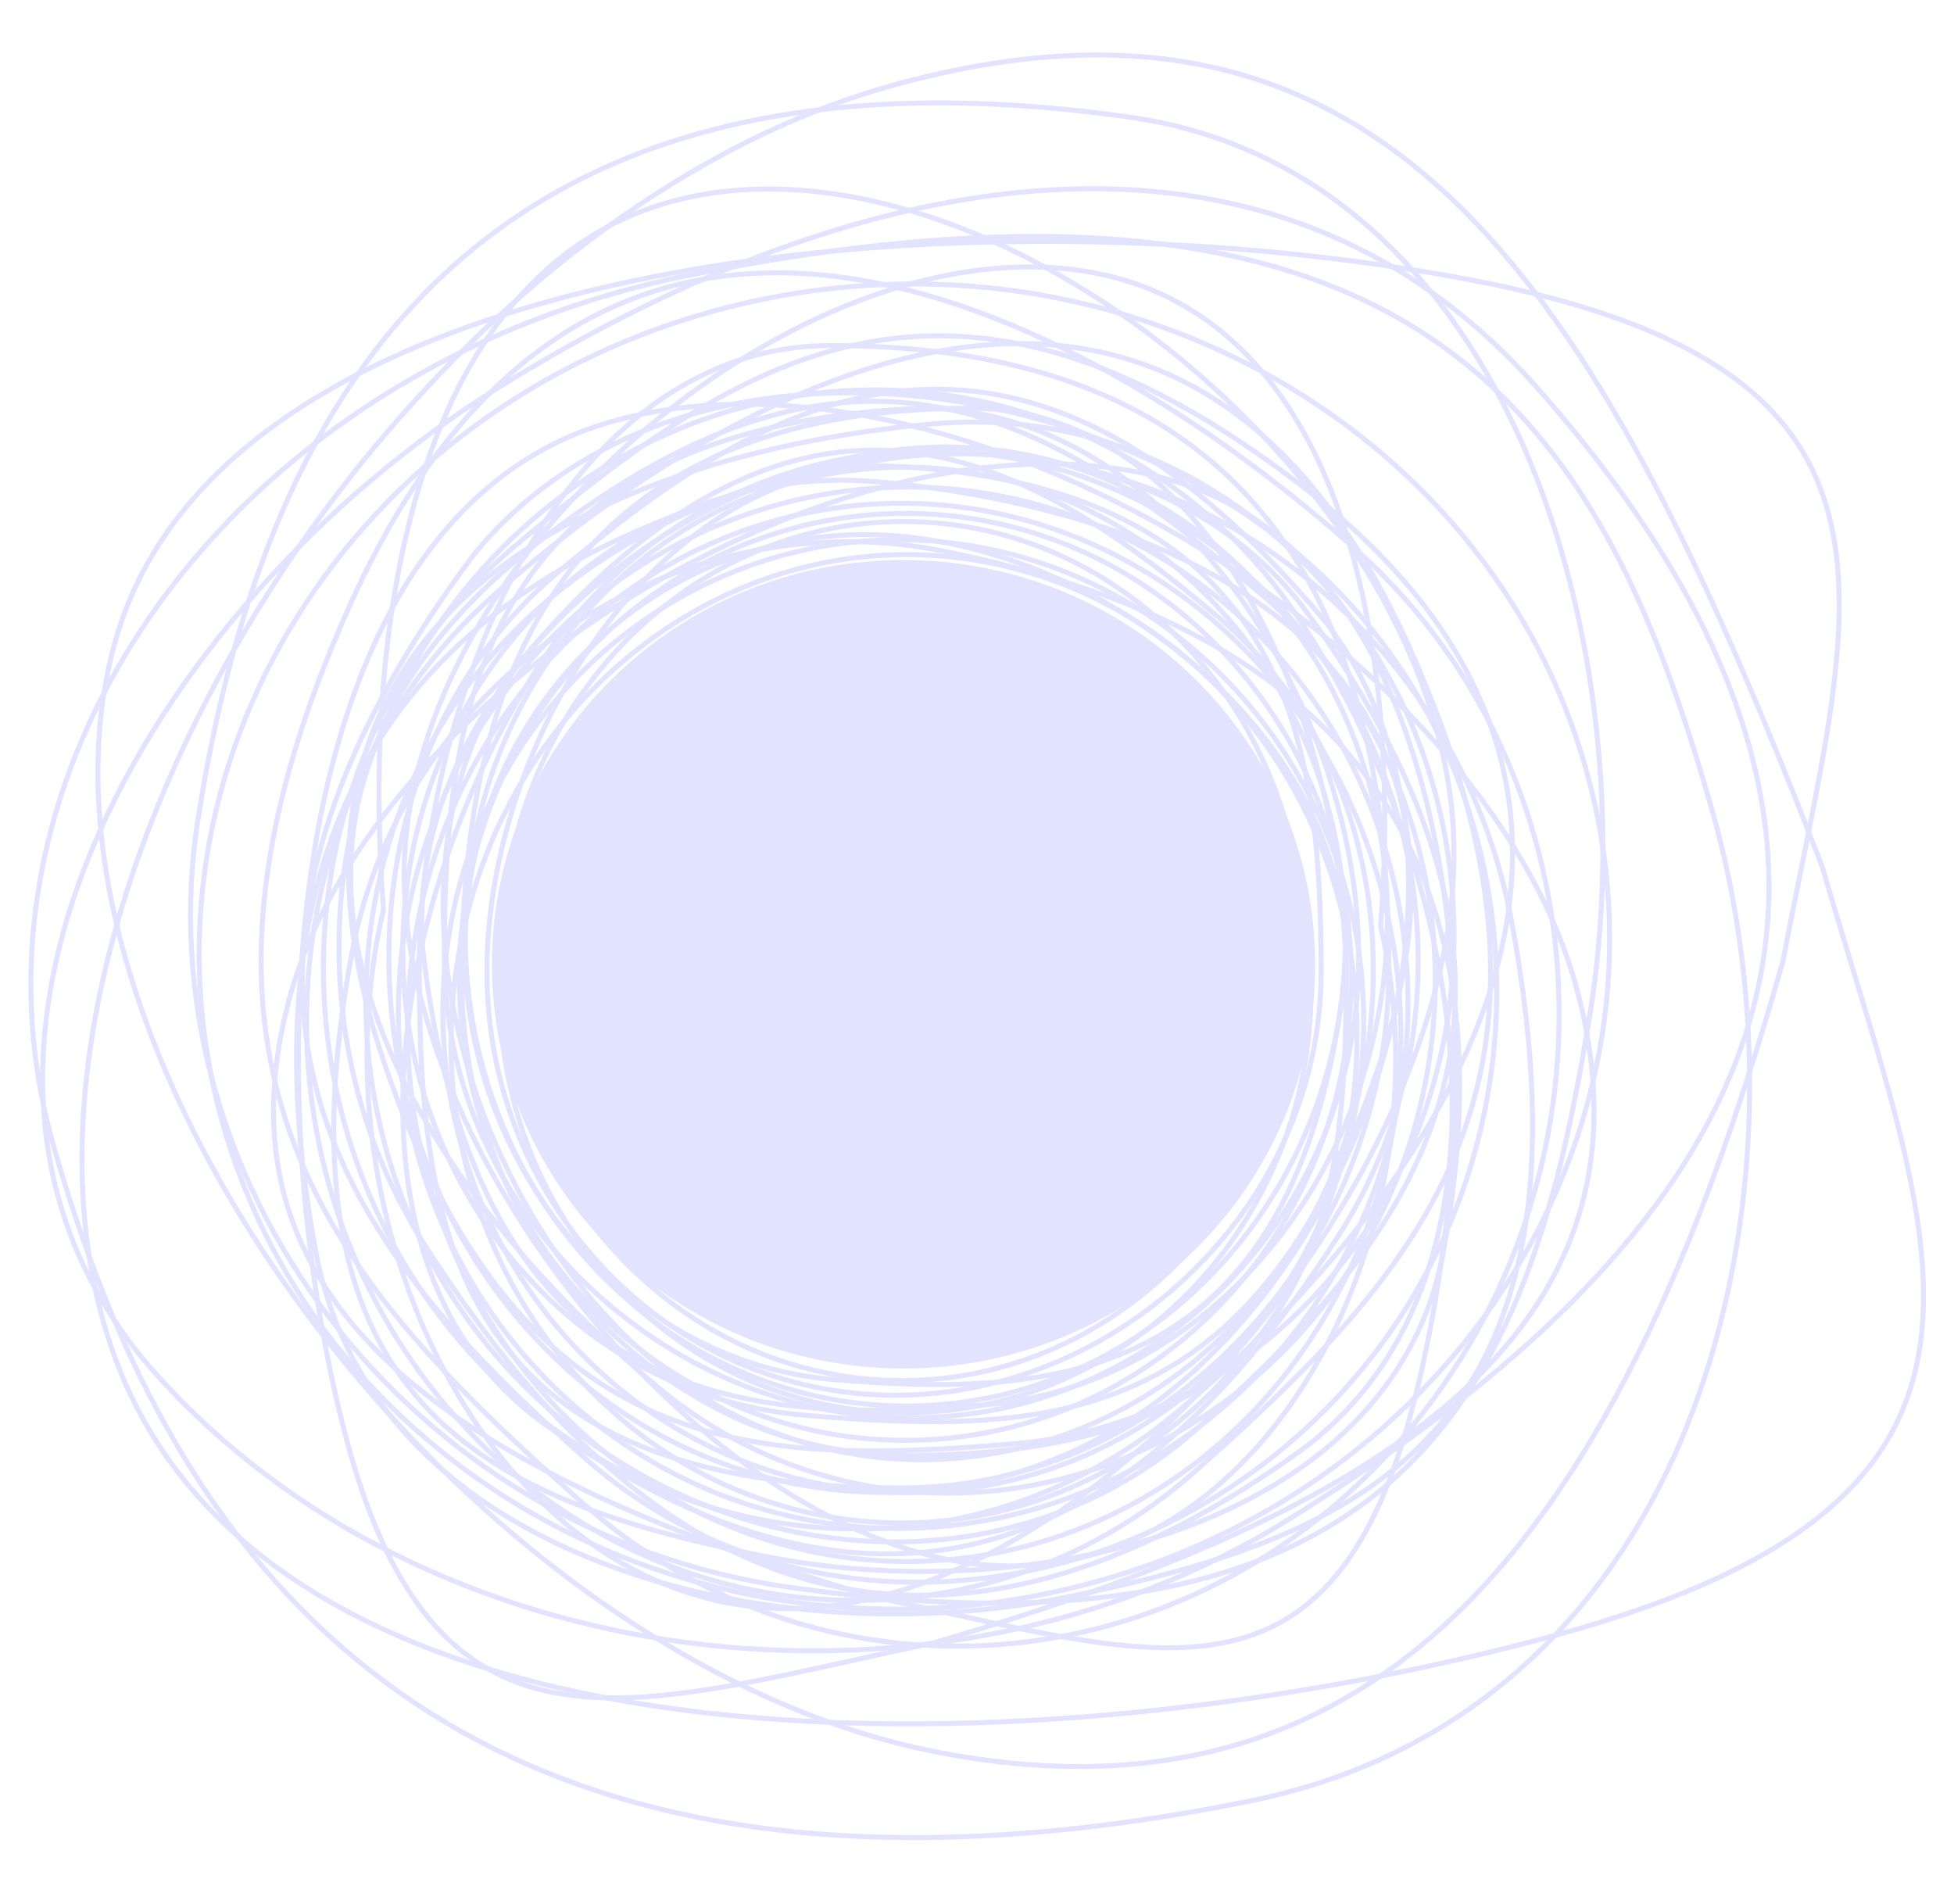 <svg width="780" height="760" viewBox="0 0 780 760" fill="none" xmlns="http://www.w3.org/2000/svg">
<path d="M361.367 225.949C450.798 225.949 523.367 301.573 523.367 394.949C523.367 488.325 450.798 563.949 361.367 563.949C271.936 563.949 199.367 488.325 199.367 394.949C199.367 301.573 271.936 225.949 361.367 225.949Z" stroke="#E2E3FF" stroke-width="2"/>
<path d="M361.367 204.949C263.096 204.949 183.367 287.74 183.367 389.949C183.367 492.158 263.096 574.949 361.367 574.949C459.638 574.949 539.367 492.158 539.367 389.949C539.367 287.74 459.638 204.949 361.367 204.949Z" stroke="#E2E3FF" stroke-width="2"/>
<path d="M538.224 450.95C518.779 555.834 423.582 624.487 325.699 604.452C227.816 584.417 164.103 483.238 183.547 378.354C202.991 273.47 298.189 204.817 396.072 224.852C493.955 244.887 557.668 346.066 538.224 450.95Z" stroke="#E2E3FF" stroke-width="2"/>
<path d="M166.516 451.777C187.832 566.389 292.198 641.424 399.524 619.527C506.85 597.629 576.694 487.05 555.378 372.438C534.063 257.827 429.697 182.791 322.371 204.688C215.045 226.585 145.2 337.165 166.516 451.777Z" stroke="#E2E3FF" stroke-width="2"/>
<path d="M424.924 634.586C576.365 599.676 670.402 456.388 635.12 314.638C599.838 172.887 448.547 86.154 297.106 121.064C145.665 155.975 51.628 299.262 86.91 441.012C122.192 582.763 273.483 669.497 424.924 634.586Z" stroke="#E2E3FF" stroke-width="2"/>
<path d="M520.017 393.038C512.834 487.503 435.461 557.959 347.325 550.561C259.19 543.162 193.443 460.691 200.626 366.226C207.809 271.761 285.183 201.306 373.319 208.705C461.454 216.104 527.2 298.574 520.017 393.038Z" stroke="#E2E3FF" stroke-width="2"/>
<path d="M186.264 388.509C194.139 491.739 278.967 568.749 375.613 560.661C472.258 552.574 544.337 462.435 536.462 359.204C528.588 255.973 443.76 178.963 347.114 187.05C250.468 195.138 178.39 285.278 186.264 388.509Z" stroke="#E2E3FF" stroke-width="2"/>
<path d="M360.67 224.555C450.876 224.555 523.973 296.368 523.973 384.916C523.973 473.464 450.876 545.277 360.67 545.277C270.463 545.277 197.367 473.464 197.367 384.916C197.367 296.368 270.463 224.555 360.67 224.555Z" fill="#E2E3FF" stroke="#E2E3FF" stroke-width="2"/>
<path d="M312.001 588.54C214.15 559.85 156.526 454.717 183.356 353.682C210.187 252.647 311.29 194.052 409.141 222.741C506.993 251.431 564.617 356.564 537.787 457.599C510.956 558.634 409.853 617.229 312.001 588.54Z" stroke="#E2E3FF" stroke-width="2"/>
<path d="M413.787 602.141C521.073 570.786 584.245 455.888 554.831 345.477C525.417 235.067 414.574 171.026 307.287 202.381C200 233.736 136.827 348.635 166.242 459.045C195.656 569.455 306.5 633.496 413.787 602.141Z" stroke="#E2E3FF" stroke-width="2"/>
<path d="M551.145 369.84C565.324 430.781 553.509 496.871 524.298 546.542C495.086 596.216 448.59 629.312 393.442 624.682C338.185 620.043 278.006 577.933 232.723 521.962C187.448 466.001 157.293 396.465 161.793 337.279C166.294 278.084 203.874 218.185 254.302 174.223C304.735 130.257 367.81 102.411 423.096 107.052C478.246 111.682 512.483 147.44 531.847 197.045C551.226 246.687 555.642 310.074 551.121 369.538L551.109 369.69L551.145 369.84Z" stroke="#E2E3FF" stroke-width="2"/>
<path d="M153.062 363.14C137.517 429.732 150.469 501.948 182.491 556.226C214.515 610.505 265.497 646.689 325.981 641.627C386.574 636.557 452.543 590.534 502.174 529.386C551.797 468.246 584.858 392.266 579.924 327.582C574.989 262.889 533.79 197.438 478.517 149.406C423.239 101.37 354.092 70.936 293.47 76.009C232.983 81.07 195.44 120.167 174.212 174.373C152.968 228.618 148.129 297.873 153.084 362.835L153.096 362.989L153.062 363.14Z" stroke="#E2E3FF" stroke-width="2"/>
<path d="M349.946 637.712C269.874 614.233 202.781 586.2 159.929 548.233C138.516 529.262 123.185 507.835 115.292 483.279C107.4 458.726 106.918 430.964 115.332 399.281C132.149 335.953 189.511 275.043 258.195 234.468C326.886 193.89 406.595 173.828 467.927 191.81C529.058 209.734 561.452 270.533 574.298 343.131C587.135 415.68 580.364 499.644 563.486 563.2C555.054 594.955 544.242 616.831 531.145 631.469C518.07 646.083 502.667 653.538 484.92 656.368C467.139 659.203 446.989 657.398 424.447 653.441C401.901 649.482 377.109 643.4 349.946 637.712Z" stroke="#E2E3FF" stroke-width="2"/>
<path d="M711.742 383.571C682.169 488.134 645.059 576.244 591.747 633.643C565.104 662.327 534.428 683.328 498.624 694.892C462.816 706.457 421.808 708.607 374.477 699.484C279.856 681.244 186.358 610.508 122.192 524.129C58.008 437.724 23.386 335.963 46.052 255.809C68.657 175.873 156.394 130.679 262.723 110.092C368.957 89.524 493.246 93.635 588.074 111.914C635.468 121.05 668.491 133.812 690.983 149.96C713.448 166.089 725.443 185.62 730.743 208.398C736.051 231.211 734.654 257.323 730.238 286.616C725.821 315.914 718.415 348.235 711.742 383.571Z" stroke="#E2E3FF" stroke-width="2"/>
<path d="M372.402 655.859C460.154 630.21 533.698 599.584 580.676 558.095C604.151 537.362 620.965 513.941 629.62 487.097C638.275 460.257 638.801 429.913 629.577 395.29C611.14 326.083 548.258 259.532 472.978 215.203C397.693 170.871 310.315 148.943 243.068 168.597C176.02 188.192 140.51 254.657 126.431 333.969C112.361 413.235 119.782 504.966 138.28 574.403C147.523 609.098 159.376 633.009 173.742 649.013C188.085 664.993 204.984 673.145 224.451 676.239C243.953 679.339 266.047 677.364 290.753 673.04C315.463 668.716 342.639 662.072 372.402 655.859Z" stroke="#E2E3FF" stroke-width="2"/>
<path d="M727.323 345.742C683.966 233.928 641.881 142.119 585.411 85.164C557.202 56.713 525.429 36.988 488.126 27.805C450.811 18.619 407.869 19.958 357.304 33.789C256.244 61.432 162.013 146.312 101.381 245.875C40.735 345.461 13.885 459.431 47.12 545.146C80.283 630.676 172.979 671.464 283.133 683.875C393.232 696.279 520.362 680.267 621.646 652.562C672.259 638.718 706.85 622.085 729.618 602.609C752.362 583.154 763.345 560.832 766.687 535.506C770.035 510.145 765.725 481.733 757.794 450.104C749.862 418.471 738.352 383.775 727.323 345.742Z" stroke="#E2E3FF" stroke-width="2"/>
<path d="M353.509 185.949C433.979 189.487 477.324 216.619 500.631 254.348C523.999 292.176 527.367 340.864 527.367 387.84C527.367 481.216 447.311 556.949 357.304 556.949C267.351 556.949 194.367 481.271 194.367 387.84C194.367 341.092 211.697 290.575 240.302 251.757C268.906 212.94 308.672 185.958 353.509 185.949Z" stroke="#E2E3FF" stroke-width="2"/>
<path d="M367.927 162.949C279.743 166.792 232.223 196.262 206.67 237.26C181.056 278.355 177.367 331.241 177.367 382.246C177.367 483.674 265.107 565.949 363.771 565.949C462.381 565.949 542.367 483.729 542.367 382.246C542.367 331.471 523.376 276.603 492.029 234.441C460.683 192.281 417.092 162.958 367.927 162.949Z" stroke="#E2E3FF" stroke-width="2"/>
<path d="M536.726 390.885C527.194 471.999 498.219 513.678 460.801 534.245C423.293 554.861 377.069 554.409 332.697 550.684C244.581 543.286 179.152 456.388 186.078 365.306C192.999 274.281 270.132 206.547 358.3 213.949C402.431 217.653 448.801 239.169 483.264 271.164C517.721 303.154 540.17 345.512 536.726 390.885Z" stroke="#E2E3FF" stroke-width="2"/>
<path d="M168.758 378.979C179.46 470.93 211.369 518.287 252.486 541.732C293.686 565.225 344.371 564.865 392.995 560.796C489.588 552.713 561.1 454.461 553.222 351.173C545.347 247.942 460.519 170.932 363.873 179.019C315.498 183.067 264.722 207.288 227.031 243.427C189.345 279.559 164.837 327.505 168.758 378.979Z" stroke="#E2E3FF" stroke-width="2"/>
<path d="M206.747 265.182C264.211 195.912 315.411 175.623 361.494 180.339C407.678 185.066 448.991 214.918 486.646 246.611C561.474 309.591 567.936 431.98 506.795 512.184C445.688 592.343 335.451 606.172 260.582 543.158C223.112 511.621 194.37 462.116 182.657 410.458C170.945 358.806 176.284 305.154 206.747 265.182Z" stroke="#E2E3FF" stroke-width="2"/>
<path d="M529.576 248.772C466.592 173.09 410.456 150.905 359.916 156.061C309.276 161.227 263.983 193.855 222.718 228.474C140.671 297.309 133.594 431.064 200.622 518.71C267.616 606.31 388.478 621.426 470.566 552.557C511.645 518.093 543.153 463.996 555.994 407.548C568.833 351.106 562.983 292.465 529.576 248.772Z" stroke="#E2E3FF" stroke-width="2"/>
<path d="M518.884 240.599C579.441 322.336 589.789 386.26 574.879 438.86C559.94 491.563 519.583 533.172 478.105 570.109C395.618 643.567 265.303 624.683 194.008 536.292C122.749 447.945 131.945 316.753 214.473 243.259C255.77 206.483 314.108 183.734 371.039 181.25C427.965 178.765 483.338 196.539 518.884 240.599Z" stroke="#E2E3FF" stroke-width="2"/>
<path d="M188.727 221.92C122.354 311.222 110.999 381.081 127.349 438.579C143.729 496.179 187.975 541.647 233.429 581.996C323.868 662.278 466.731 641.633 544.888 545.046C623.008 448.502 612.929 305.133 522.45 224.815C477.177 184.627 413.227 159.77 350.819 157.055C288.417 154.34 227.704 173.762 188.727 221.92Z" stroke="#E2E3FF" stroke-width="2"/>
<path d="M387.534 162.949C436.047 162.949 473.482 194.653 498.843 239.236C524.2 283.814 537.367 341.093 537.367 391.761C537.367 442.588 533.39 489.84 509.523 524.399C485.721 558.866 441.942 580.949 361.7 580.949C264.291 580.949 184.367 492.914 184.367 391.761C184.367 340.991 190.828 283.78 219.417 239.282C247.951 194.87 298.644 162.949 387.534 162.949Z" stroke="#E2E3FF" stroke-width="2"/>
<path d="M331.646 137.949C278.436 137.949 237.39 172.556 209.593 221.187C181.798 269.813 167.367 332.288 167.367 387.553C167.367 442.978 171.723 494.53 197.894 532.242C224 569.862 272.009 593.949 359.954 593.949C466.756 593.949 554.367 497.897 554.367 387.553C554.367 332.186 547.288 269.779 515.946 221.232C484.66 172.771 429.078 137.949 331.646 137.949Z" stroke="#E2E3FF" stroke-width="2"/>
<path d="M576.054 500.142C565.833 555.277 524.448 590.917 472.092 610.056C419.73 629.197 356.542 631.763 303.099 620.824C249.492 609.851 200.479 595.141 169.033 560.595C137.648 526.118 123.555 471.629 140.437 380.566C160.949 269.925 270.715 198.305 377.381 220.137C430.929 231.098 489.921 250.776 530.856 292.821C571.727 334.8 594.759 399.25 576.054 500.142Z" stroke="#E2E3FF" stroke-width="2"/>
<path d="M450.928 46.762C527.456 57.595 579.16 111.026 608.876 179.834C638.596 248.652 646.255 332.728 634.73 404.503C623.178 476.447 606.185 542.563 560.745 586.281C515.363 629.943 441.353 651.483 315.204 633.626C161.776 611.906 56.196 469.175 79.208 325.863C90.75 253.981 113.911 174.341 169.008 117.614C223.616 61.39 309.772 27.505 447.661 46.309L450.928 46.762Z" stroke="#E2E3FF" stroke-width="2"/>
<path d="M126.029 499.447C137.607 561.701 183.289 602.164 240.867 624.095C298.454 646.03 367.812 649.362 426.387 637.411C485.13 625.426 538.835 609.195 573.139 570.475C607.388 531.817 622.504 470.479 603.398 367.749C580.172 242.871 459.211 161.408 342.295 185.262C283.613 197.235 218.995 218.994 174.332 266.092C129.727 313.127 104.858 385.618 126.029 499.447Z" stroke="#E2E3FF" stroke-width="2"/>
<path d="M498.64 719C589.948 700.586 646.809 639.278 675.531 563.769C704.262 488.24 704.804 398.57 683.491 323.661C662.128 248.575 634.808 180.142 575.48 137.972C516.183 95.824 424.612 79.718 274.275 110.035C91.287 146.938 -21.224 307.668 21.32 457.198C42.665 532.22 78.822 614.411 151.138 669.474C223.407 724.501 332.018 752.602 498.64 719Z" stroke="#E2E3FF" stroke-width="2"/>
<path d="M217.576 568.575C173.662 537.303 158.208 484.65 161.134 428.243C164.06 371.836 185.372 311.864 214.752 266.314C273.382 175.416 392.383 152.625 480.547 215.411C568.711 278.196 592.652 402.781 534.023 493.678C504.586 539.317 465.569 586.595 413.91 608.199C362.338 629.765 297.964 625.823 217.576 568.575Z" stroke="#E2E3FF" stroke-width="2"/>
<path d="M517.412 580.329C565.572 546.141 582.512 488.586 579.305 426.952C576.097 365.316 552.736 299.79 520.531 250.02C456.254 150.686 325.79 125.778 229.131 194.392C132.472 263.006 106.225 399.157 170.502 498.492C202.764 548.349 245.532 600.013 302.168 623.622C358.718 647.195 429.296 642.878 517.412 580.329Z" stroke="#E2E3FF" stroke-width="2"/>
<path d="M613.116 154.239C559.492 93.794 491.807 71.731 419.684 75.793C347.483 79.86 270.776 110.118 199.326 154.46C127.953 198.753 66.674 266.887 36.686 339.071C6.698 411.258 8.055 487.339 61.617 547.714C168.962 668.713 371.584 695.133 514.202 606.626C585.69 562.261 659.254 504.201 690.539 429.749C721.788 355.384 710.925 264.489 613.116 154.239Z" stroke="#E2E3FF" stroke-width="2"/>
<path d="M557.884 314.847C566.407 344.236 565.559 380.383 550.661 424.749C526.072 497.977 492.732 534.941 453.662 552.666C414.525 570.421 369.456 568.969 321.14 564.913C225.148 556.854 153.555 466.959 161.384 363.994C169.213 261.029 253.481 184.219 349.474 192.277C397.711 196.327 462.94 210.243 508.622 245.247C531.441 262.732 549.361 285.462 557.884 314.847Z" stroke="#E2E3FF" stroke-width="2"/>
<path d="M145.089 303.063C135.743 335.188 136.676 374.692 153.005 423.168C179.956 503.174 216.505 543.577 259.352 562.953C302.266 582.36 351.679 580.769 404.625 576.338C509.88 567.53 588.366 469.281 579.784 356.765C571.201 244.249 478.817 160.297 373.561 169.105C320.694 173.529 249.19 188.733 199.107 226.987C174.087 246.097 154.435 270.942 145.089 303.063Z" stroke="#E2E3FF" stroke-width="2"/>
<path d="M145.619 309.776C154.982 277.954 176.666 246.061 215.709 215.773C280.148 165.783 331.468 153.905 376.815 162.973C422.238 172.055 461.858 202.178 502.858 236.686C584.395 305.312 596.568 431.766 529.962 519.139C463.356 606.512 343.255 621.636 261.718 553.01C220.775 518.55 170.284 464.368 149.544 403.742C139.183 373.455 136.257 341.595 145.619 309.776Z" stroke="#E2E3FF" stroke-width="2"/>
<path d="M597.556 297.514C587.289 262.73 563.514 227.877 520.717 194.782C450.088 140.165 393.822 127.177 344.095 137.088C294.292 147.015 250.858 179.935 205.929 217.63C116.534 292.629 103.192 430.822 176.212 526.302C249.232 621.783 380.903 638.315 470.298 563.316C515.17 525.669 570.518 466.469 593.255 400.218C604.614 367.119 607.823 332.296 597.556 297.514Z" stroke="#E2E3FF" stroke-width="2"/>
<path d="M478.079 155.28C509.589 173.034 538.507 205.132 561.988 257.056C600.738 342.746 602.194 404.994 582.86 455.791C563.498 506.664 523.225 546.242 478.064 586.46C388.192 666.494 252.368 653.381 174.7 557.088C97.032 460.796 106.989 317.861 196.861 237.827C241.966 197.659 309.908 150.628 378.236 139.579C412.374 134.059 446.571 137.526 478.079 155.28Z" stroke="#E2E3FF" stroke-width="2"/>
<path d="M232.428 128.695C197.877 148.101 166.176 183.18 140.438 239.913C97.965 333.533 96.363 401.558 117.562 457.079C138.791 512.675 182.941 555.923 232.43 599.854C330.958 687.316 479.86 672.983 565.004 567.759C650.147 462.536 639.235 306.339 540.707 218.878C491.273 174.996 416.803 123.607 341.9 111.534C304.474 105.502 266.977 109.29 232.428 128.695Z" stroke="#E2E3FF" stroke-width="2"/>
</svg>
